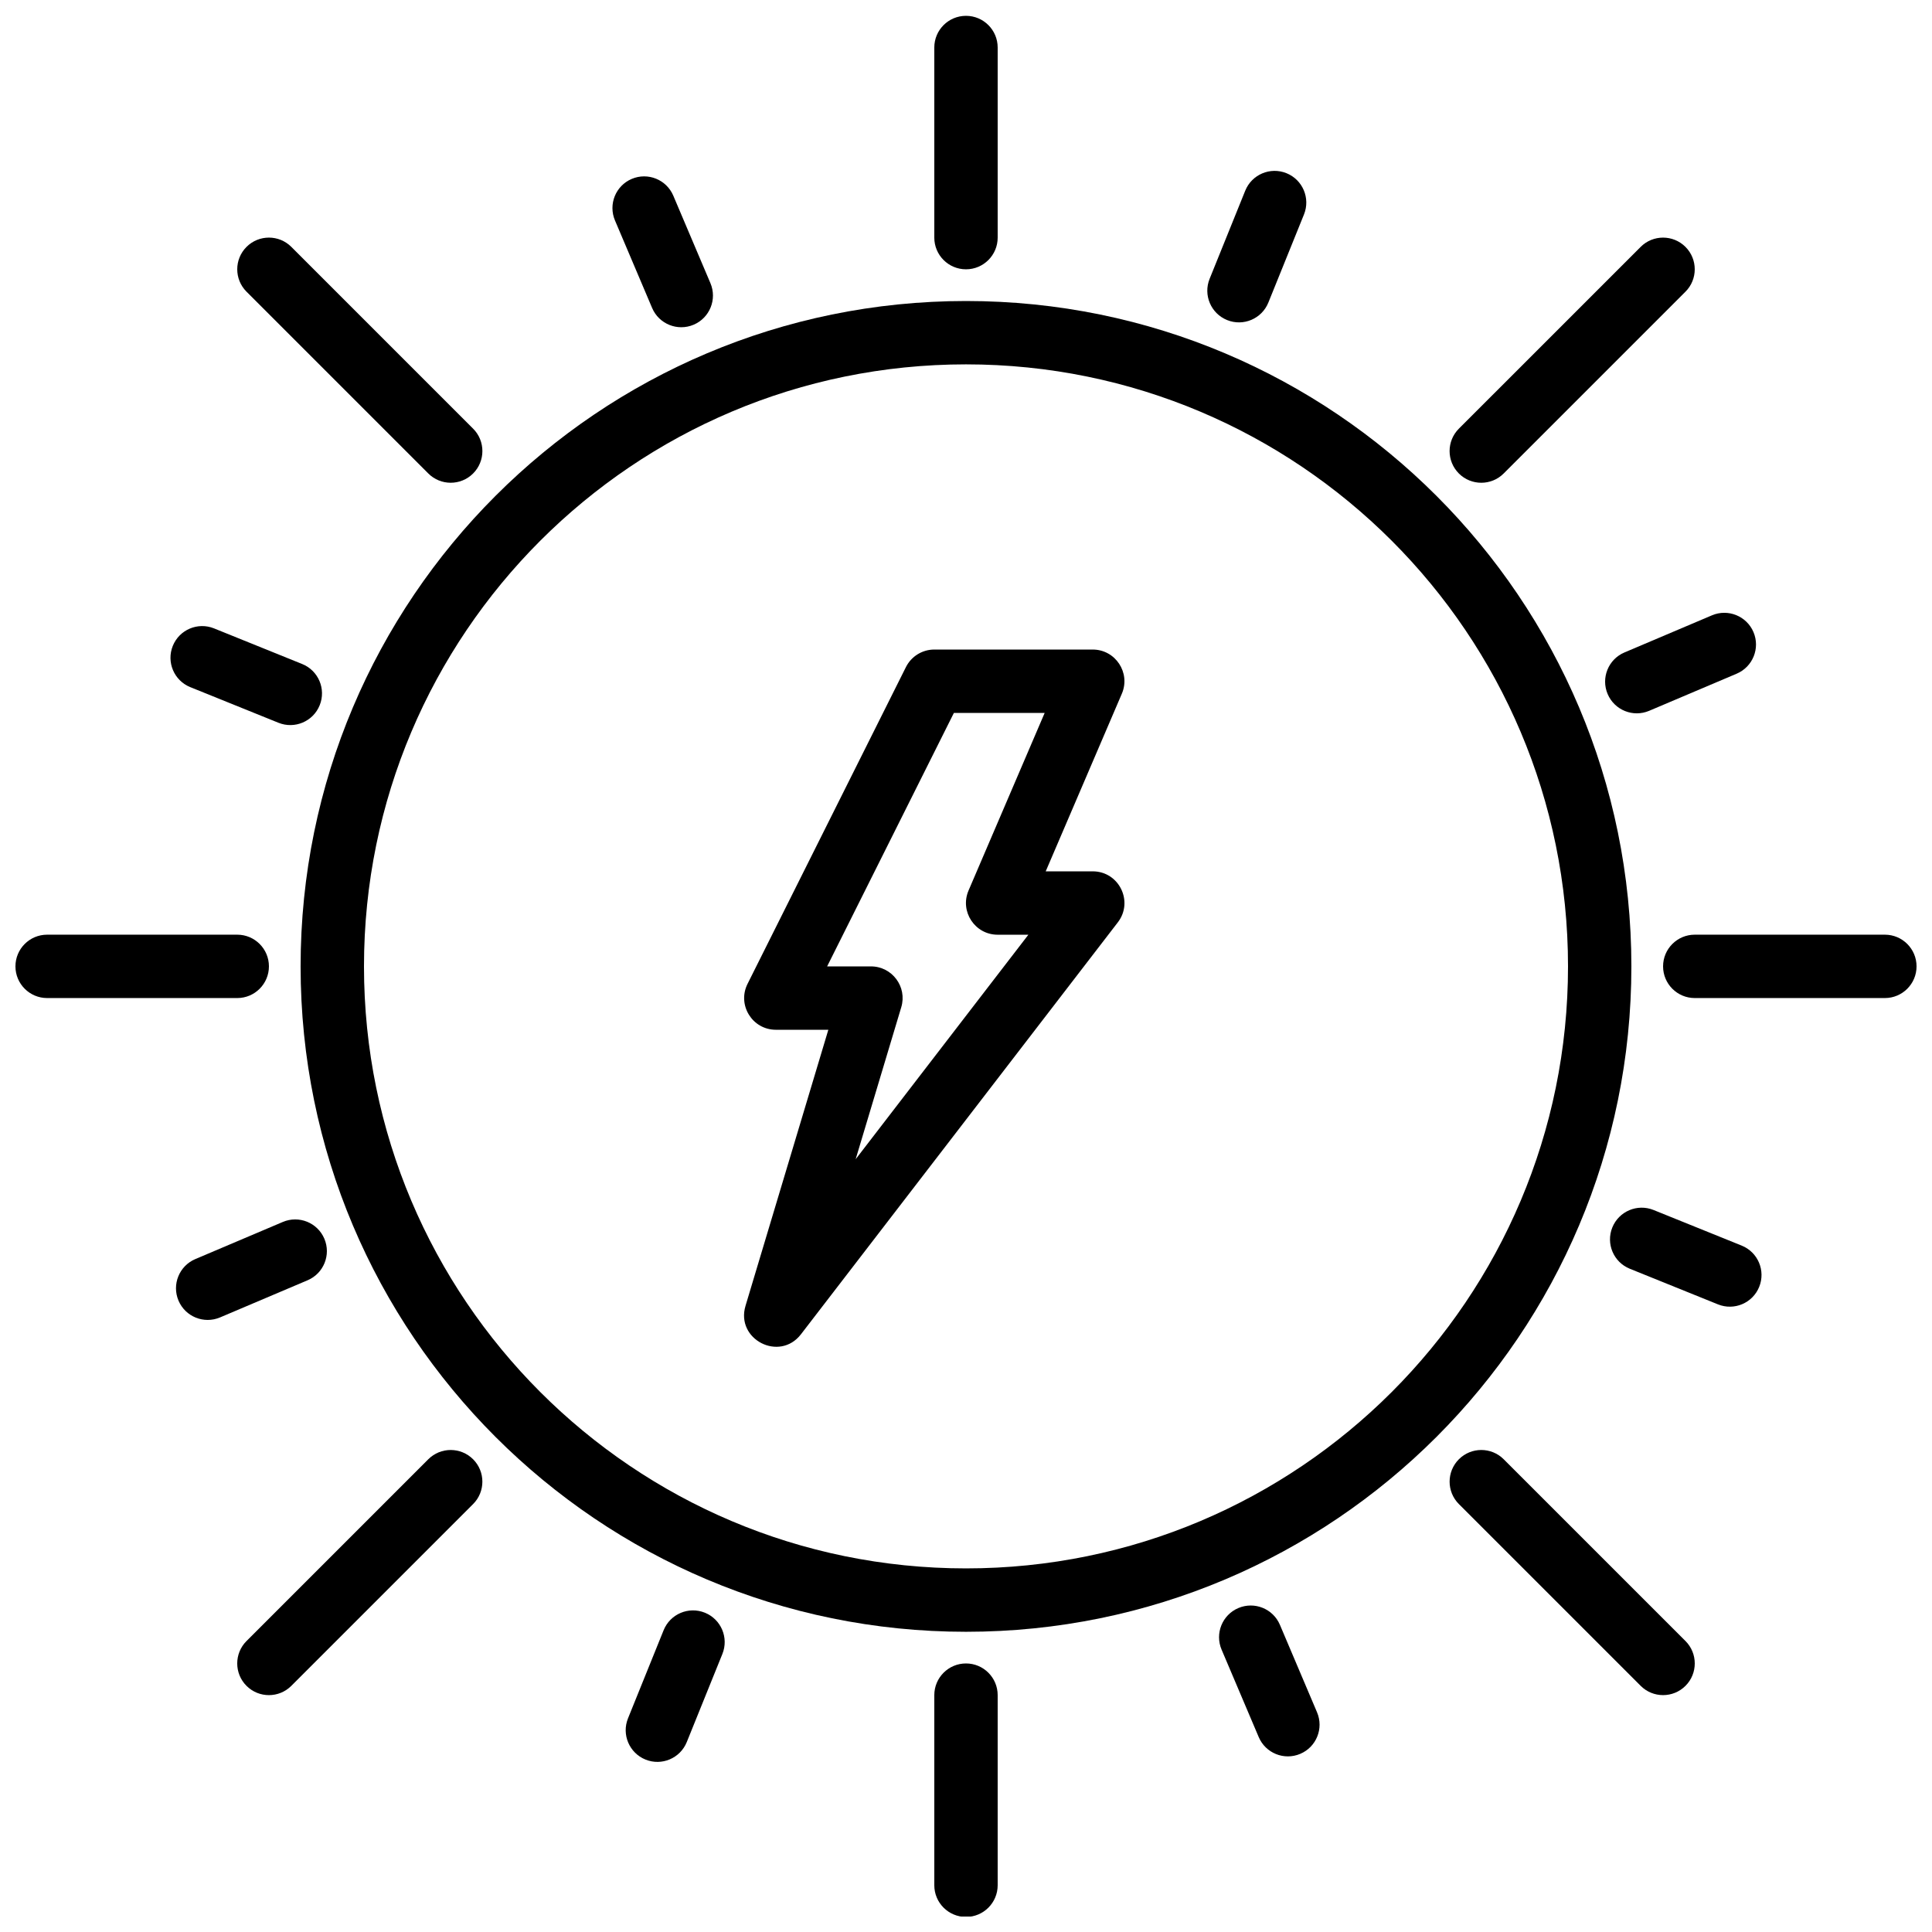 <?xml version="1.0" encoding="UTF-8"?>
<!-- Uploaded to: ICON Repo, www.iconrepo.com, Generator: ICON Repo Mixer Tools -->
<svg width="800px" height="800px" version="1.1" viewBox="144 144 512 512" xmlns="http://www.w3.org/2000/svg">
 <defs>
  <clipPath id="d">
   <path d="m391 148.09h18v67.906h-18z"/>
  </clipPath>
  <clipPath id="c">
   <path d="m391 584h18v67.902h-18z"/>
  </clipPath>
  <clipPath id="b">
   <path d="m584 391h67.902v18h-67.902z"/>
  </clipPath>
  <clipPath id="a">
   <path d="m148.09 391h67.906v18h-67.906z"/>
  </clipPath>
 </defs>
 <path d="m441.3 327.84c2.375-5.543-1.691-11.703-7.719-11.703h-41.984c-3.18 0-6.086 1.797-7.512 4.641l-41.984 83.969c-2.789 5.582 1.27 12.152 7.512 12.152h13.906l-21.949 73.156c-2.68 8.93 9.016 14.922 14.699 7.535l83.969-109.16c4.246-5.523 0.309-13.516-6.656-13.516h-12.457zm-70.543 123.37 12.09-40.293c1.617-5.391-2.418-10.812-8.043-10.812h-11.605l33.59-67.172h24.059l-20.176 47.07c-2.371 5.543 1.691 11.707 7.719 11.707h8.137z" fill-rule="evenodd"/>
 <path d="m559.54 400.1c0 88.117-71.426 159.54-159.54 159.54-88.117 0-159.54-71.426-159.54-159.54 0-88.113 71.426-159.54 159.54-159.54 88.113 0 159.54 71.426 159.54 159.54zm16.793 0c0-97.387-78.945-176.33-176.33-176.33-97.391 0-176.34 78.945-176.34 176.33 0 97.391 78.945 176.34 176.34 176.34 97.387 0 176.33-78.945 176.33-176.34z" fill-rule="evenodd"/>
 <g clip-path="url(#d)">
  <path d="m391.6 156.59v50.383c0 4.637 3.758 8.395 8.398 8.395 4.637 0 8.395-3.758 8.395-8.395v-50.383c0-4.637-3.758-8.395-8.395-8.395-4.641 0-8.398 3.758-8.398 8.395z" fill-rule="evenodd"/>
 </g>
 <g clip-path="url(#c)">
  <path d="m391.6 593.23v50.379c0 4.641 3.758 8.398 8.398 8.398 4.637 0 8.395-3.758 8.395-8.398v-50.379c0-4.637-3.758-8.398-8.395-8.398-4.641 0-8.398 3.762-8.398 8.398z" fill-rule="evenodd"/>
 </g>
 <g clip-path="url(#b)">
  <path d="m643.51 391.7h-50.383c-4.637 0-8.395 3.758-8.395 8.395 0 4.641 3.758 8.398 8.395 8.398h50.383c4.637 0 8.395-3.758 8.395-8.398 0-4.637-3.758-8.395-8.395-8.395z" fill-rule="evenodd"/>
 </g>
 <g clip-path="url(#a)">
  <path d="m206.87 391.7h-50.379c-4.641 0-8.398 3.758-8.398 8.395 0 4.641 3.758 8.398 8.398 8.398h50.379c4.637 0 8.398-3.758 8.398-8.398 0-4.637-3.762-8.395-8.398-8.395z" fill-rule="evenodd"/>
 </g>
 <path d="m578.79 209.43-48.176 48.172c-3.277 3.277-3.277 8.594 0 11.875 3.281 3.277 8.598 3.277 11.875 0l48.176-48.176c3.277-3.277 3.277-8.594 0-11.871-3.281-3.281-8.598-3.281-11.875 0z" fill-rule="evenodd"/>
 <path d="m257.5 530.72-48.172 48.172c-3.281 3.281-3.281 8.598 0 11.875 3.277 3.281 8.594 3.281 11.875 0l48.172-48.172c3.277-3.277 3.277-8.598 0-11.875-3.281-3.277-8.598-3.277-11.875 0z" fill-rule="evenodd"/>
 <path d="m590.67 578.89-48.176-48.172c-3.277-3.277-8.594-3.277-11.875 0-3.277 3.281-3.277 8.598 0 11.875l48.176 48.172c3.277 3.281 8.594 3.281 11.875 0 3.277-3.277 3.277-8.594 0-11.875z" fill-rule="evenodd"/>
 <path d="m269.38 257.6-48.172-48.172c-3.281-3.281-8.598-3.281-11.875 0-3.281 3.277-3.281 8.594 0 11.875l48.172 48.172c3.277 3.277 8.594 3.277 11.875 0 3.277-3.281 3.277-8.598 0-11.875z" fill-rule="evenodd"/>
 <path d="m597.68 307.07-23.191 9.84c-4.269 1.812-6.262 6.742-4.449 11.012s6.742 6.262 11.008 4.449l23.195-9.84c4.266-1.812 6.258-6.742 4.449-11.012-1.812-4.269-6.742-6.262-11.012-4.449z" fill-rule="evenodd"/>
 <path d="m218.95 467.83-23.191 9.84c-4.269 1.812-6.262 6.738-4.453 11.008 1.812 4.269 6.742 6.262 11.012 4.449l23.191-9.84c4.269-1.812 6.262-6.738 4.449-11.008s-6.738-6.262-11.008-4.449z" fill-rule="evenodd"/>
 <path d="m605.57 474.1-23.363-9.438c-4.297-1.738-9.191 0.34-10.93 4.637-1.738 4.301 0.34 9.195 4.641 10.934l23.359 9.438c4.301 1.738 9.195-0.34 10.93-4.641 1.738-4.301-0.34-9.195-4.637-10.93z" fill-rule="evenodd"/>
 <path d="m224.08 319.97-23.359-9.441c-4.297-1.734-9.191 0.34-10.93 4.641-1.738 4.301 0.34 9.195 4.641 10.93l23.359 9.441c4.301 1.734 9.195-0.34 10.93-4.641 1.738-4.301-0.34-9.195-4.641-10.93z" fill-rule="evenodd"/>
 <path d="m493.03 597.78-9.84-23.184c-1.812-4.269-6.742-6.262-11.012-4.449-4.269 1.812-6.262 6.742-4.449 11.012l9.844 23.184c1.809 4.266 6.738 6.258 11.008 4.445 4.269-1.809 6.262-6.738 4.449-11.008z" fill-rule="evenodd"/>
 <path d="m332.27 219.04-9.84-23.184c-1.812-4.269-6.742-6.258-11.012-4.445-4.266 1.809-6.258 6.738-4.445 11.008l9.84 23.184c1.812 4.269 6.742 6.262 11.012 4.449 4.266-1.812 6.258-6.742 4.445-11.012z" fill-rule="evenodd"/>
 <path d="m326 605.67 9.438-23.352c1.738-4.301-0.34-9.195-4.637-10.934-4.301-1.738-9.195 0.34-10.934 4.641l-9.438 23.352c-1.738 4.297 0.34 9.191 4.641 10.93 4.297 1.738 9.191-0.34 10.93-4.637z" fill-rule="evenodd"/>
 <path d="m480.13 224.18 9.441-23.352c1.734-4.297-0.34-9.191-4.641-10.93-4.301-1.738-9.191 0.34-10.93 4.637l-9.438 23.352c-1.738 4.301 0.336 9.195 4.637 10.934 4.301 1.738 9.195-0.34 10.93-4.641z" fill-rule="evenodd"/>
</svg>